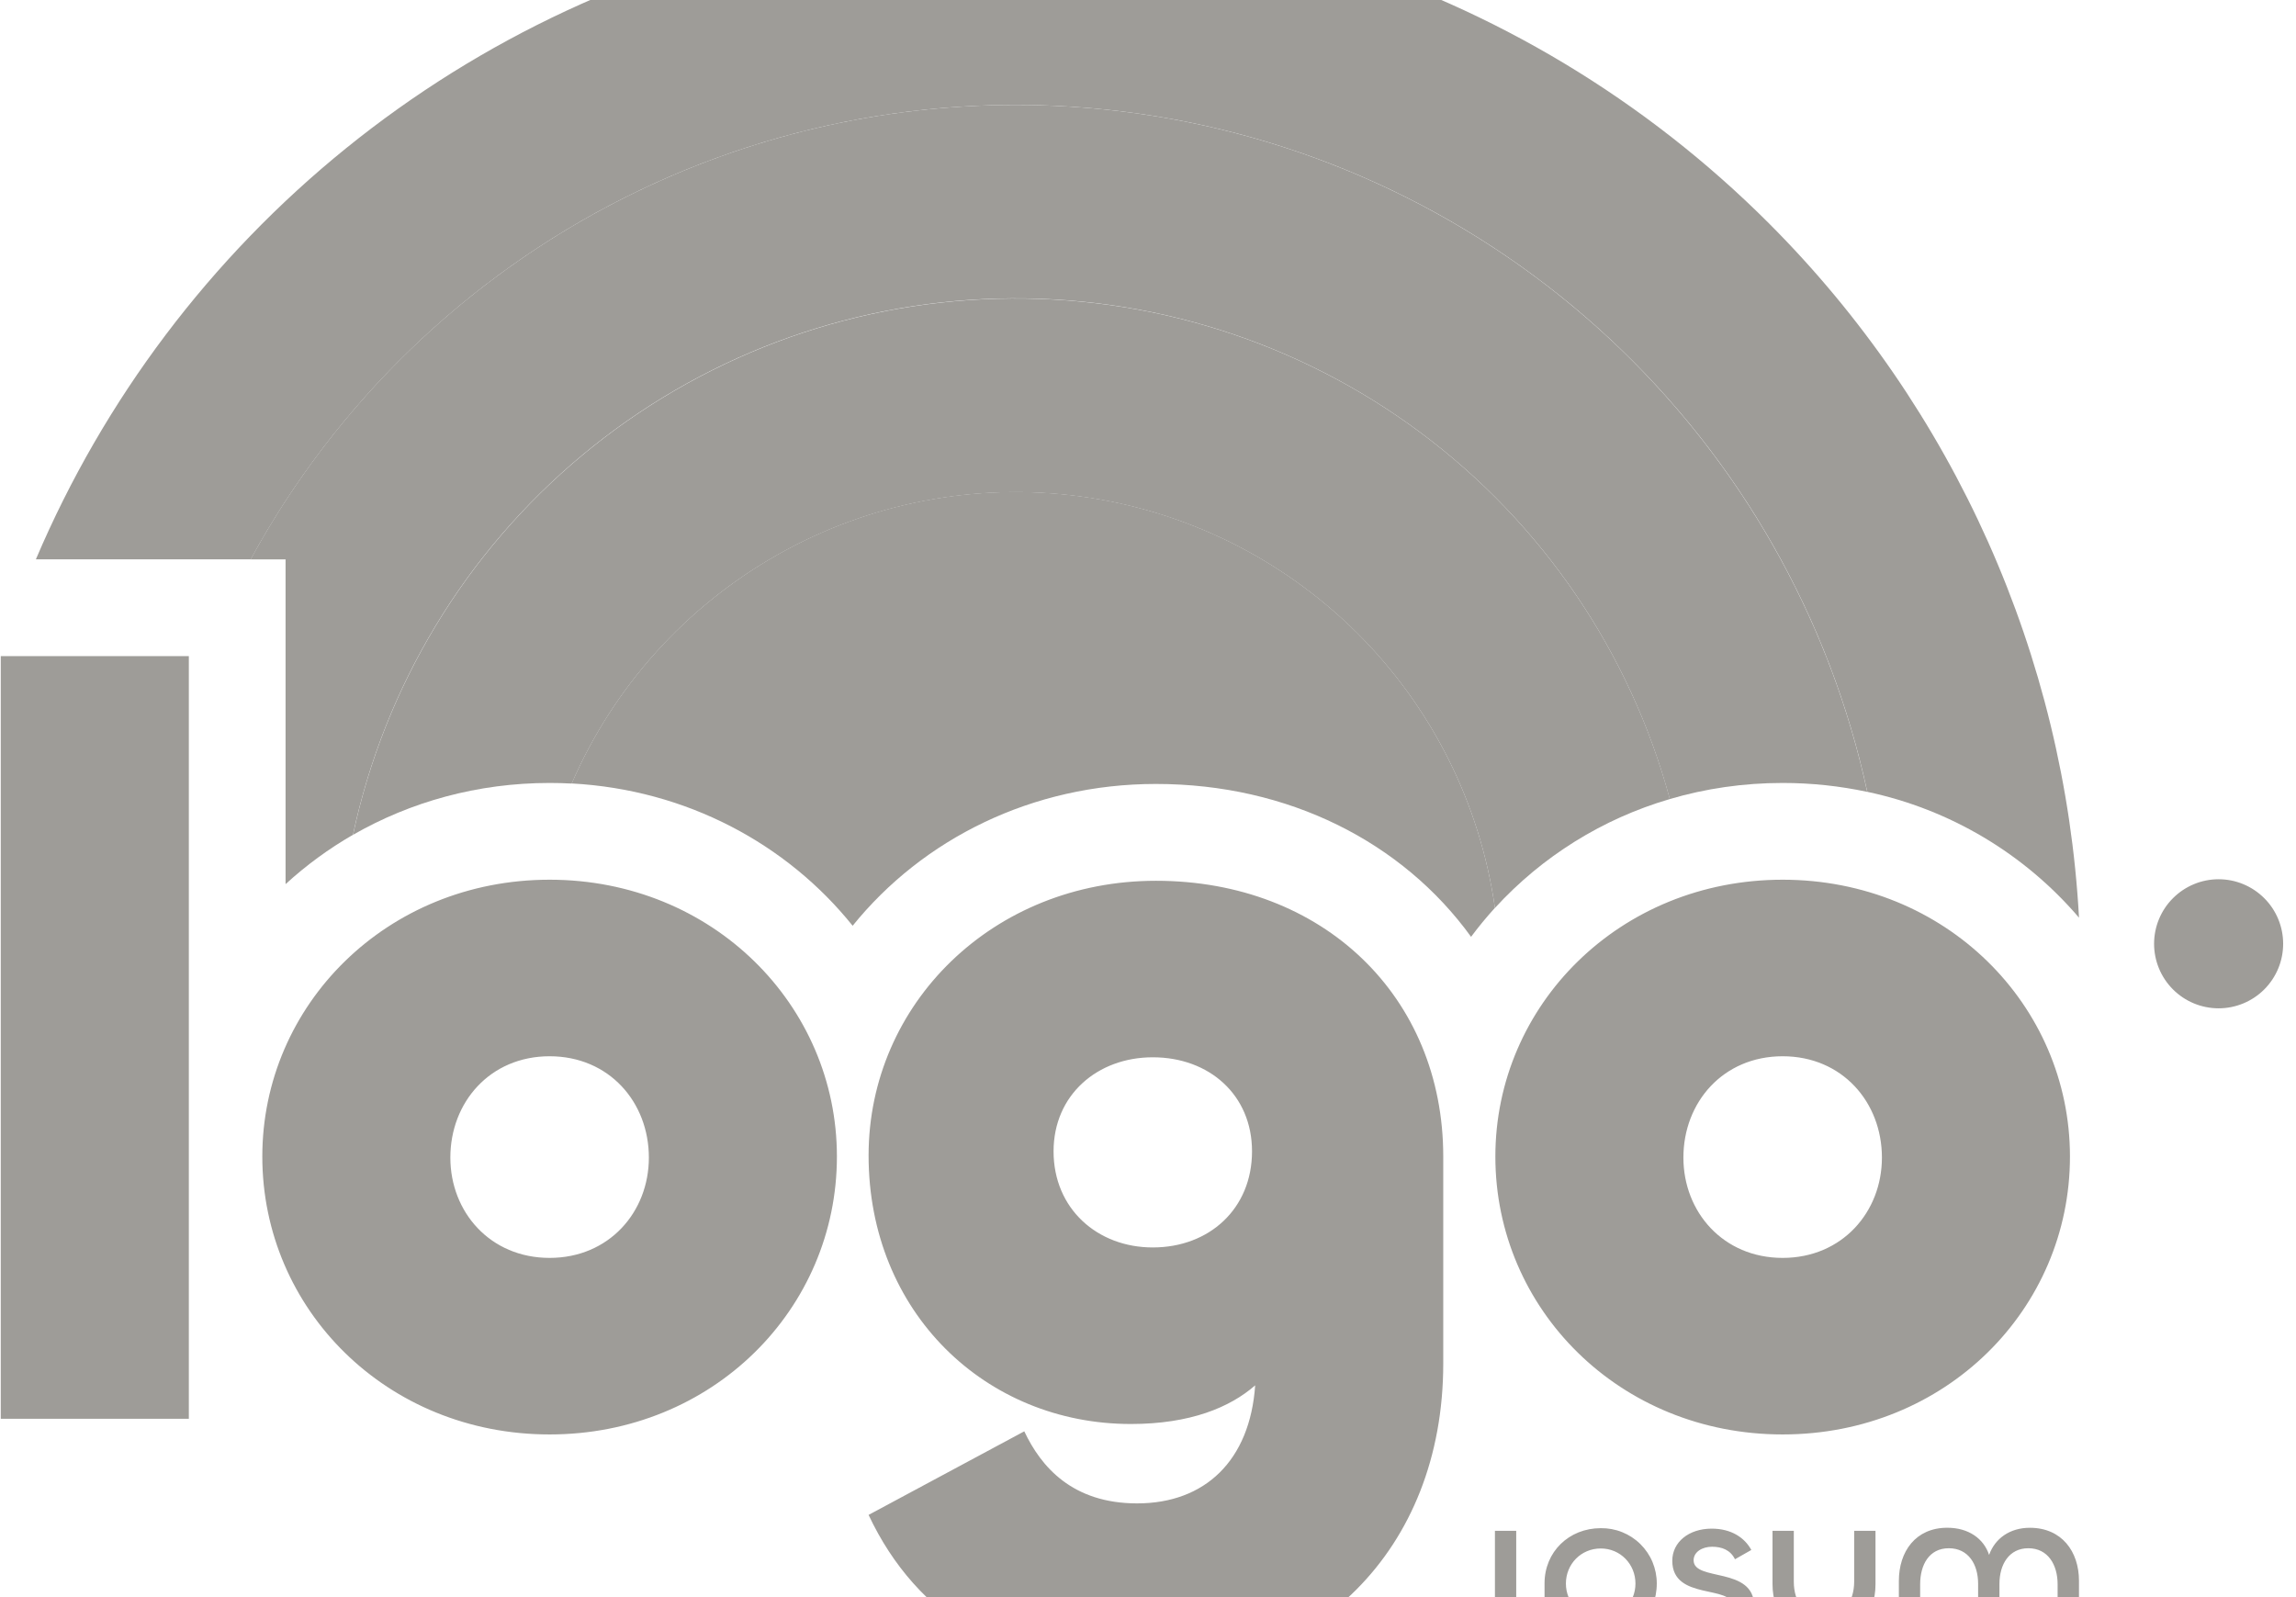 <svg width="69" height="48" viewBox="0 0 69 48" fill="none" xmlns="http://www.w3.org/2000/svg">
<g clip-path="url(#clip0_110_257)">
<path d="M61.001 45.916C61.959 45.916 62.478 46.628 62.478 47.509V49.179H61.836V47.612C61.836 47.036 61.552 46.531 60.955 46.531C60.379 46.531 60.088 47.016 60.088 47.6V49.179H59.447V47.599C59.447 47.017 59.157 46.531 58.566 46.531C57.971 46.531 57.705 47.035 57.705 47.612V49.179H57.065V47.515C57.065 46.628 57.569 45.915 58.521 45.915C59.156 45.915 59.615 46.239 59.777 46.732C59.952 46.239 60.399 45.916 61.001 45.916ZM54.809 48.635C55.398 48.635 55.722 48.123 55.722 47.535V46.007H56.363V47.612C56.363 48.532 55.806 49.257 54.809 49.257C53.825 49.257 53.268 48.525 53.268 47.606V46.007H53.908V47.542C53.908 48.123 54.227 48.635 54.809 48.635ZM51.46 49.25C50.87 49.25 50.418 49.017 50.17 48.545L50.663 48.274C50.825 48.59 51.084 48.707 51.434 48.707C51.797 48.707 52.075 48.558 52.075 48.279C52.075 47.612 50.256 48.118 50.256 46.907C50.256 46.35 50.747 45.942 51.441 45.942C52.029 45.942 52.431 46.213 52.631 46.583L52.14 46.862C52.004 46.583 51.745 46.486 51.453 46.486C51.156 46.486 50.897 46.641 50.897 46.893C50.897 47.542 52.716 47.068 52.716 48.266C52.716 48.868 52.134 49.25 51.46 49.25ZM47.059 50.636H46.417V47.586C46.417 46.641 47.149 45.928 48.107 45.928C48.327 45.925 48.545 45.965 48.749 46.047C48.953 46.129 49.139 46.25 49.296 46.405C49.452 46.559 49.577 46.743 49.662 46.946C49.746 47.149 49.79 47.366 49.79 47.586C49.79 48.545 49.098 49.257 48.132 49.257C47.705 49.257 47.318 49.069 47.058 48.785V50.637L47.059 50.636ZM48.107 48.655C48.696 48.655 49.149 48.17 49.149 47.593C49.149 47.01 48.696 46.538 48.107 46.538C47.511 46.538 47.059 47.01 47.059 47.593C47.059 48.169 47.511 48.655 48.107 48.655ZM44.926 46.007H45.566V49.179H44.926V46.007ZM53.573 43.111C48.675 43.111 44.939 39.344 44.939 34.759C44.939 30.207 48.675 26.439 53.573 26.439C58.47 26.439 62.207 30.207 62.207 34.759C62.207 39.344 58.471 43.111 53.573 43.111ZM53.573 37.805C55.362 37.805 56.556 36.423 56.556 34.791C56.556 33.127 55.363 31.745 53.573 31.745C51.783 31.745 50.59 33.127 50.59 34.79C50.59 36.423 51.783 37.805 53.573 37.805ZM34.267 50.332C30.374 50.332 27.547 48.606 26.103 45.529L30.782 43.017C31.285 44.084 32.227 45.183 34.173 45.183C36.214 45.183 37.564 43.895 37.721 41.635C36.967 42.295 35.774 42.797 33.985 42.797C29.62 42.797 26.103 39.438 26.103 34.728C26.103 30.175 29.841 26.471 34.739 26.471C39.762 26.471 43.373 29.956 43.373 34.759V40.976C43.373 46.627 39.447 50.332 34.267 50.332ZM34.644 37.491C36.34 37.491 37.626 36.329 37.626 34.602C37.626 32.907 36.34 31.776 34.644 31.776C32.98 31.776 31.662 32.907 31.662 34.602C31.662 36.329 32.98 37.491 34.644 37.491ZM16.517 43.111C11.619 43.111 7.883 39.344 7.883 34.759C7.883 30.207 11.619 26.439 16.517 26.439C21.414 26.439 25.151 30.207 25.151 34.759C25.151 39.344 21.415 43.111 16.517 43.111ZM16.517 37.805C18.306 37.805 19.5 36.423 19.5 34.791C19.5 33.127 18.307 31.745 16.517 31.745C14.727 31.745 13.534 33.127 13.534 34.79C13.534 36.423 14.727 37.805 16.517 37.805ZM0.023 19.72H5.675V42.64H0.023V19.72ZM68.614 28.365C68.614 28.879 68.41 29.372 68.046 29.736C67.682 30.1 67.189 30.304 66.675 30.304C66.16 30.304 65.667 30.1 65.303 29.736C64.939 29.372 64.735 28.879 64.735 28.365C64.735 27.851 64.939 27.357 65.303 26.994C65.667 26.63 66.16 26.425 66.675 26.425C67.189 26.425 67.682 26.63 68.046 26.994C68.41 27.357 68.614 27.851 68.614 28.365Z" fill="#9E9C98"/>
<path fill-rule="evenodd" clip-rule="evenodd" d="M53.155 6.707C58.727 12.279 62.047 19.711 62.479 27.58C60.833 25.653 58.596 24.323 56.117 23.798C54.987 18.576 52.287 13.825 48.379 10.183C44.471 6.54 39.542 4.18 34.255 3.42C28.966 2.659 23.573 3.535 18.796 5.928C14.02 8.322 10.091 12.12 7.535 16.811H1.078C3.128 11.992 6.329 7.749 10.4 4.455C14.472 1.161 19.29 -1.083 24.431 -2.081C29.572 -3.078 34.88 -2.799 39.888 -1.267C44.896 0.266 49.452 3.003 53.155 6.707Z" fill="#9E9C98"/>
<path fill-rule="evenodd" clip-rule="evenodd" d="M49.037 10.822C52.593 14.378 55.05 18.883 56.114 23.799C55.298 23.624 54.446 23.531 53.572 23.531C52.389 23.531 51.25 23.7 50.181 24.015C48.988 19.604 46.346 15.722 42.681 12.994C39.015 10.266 34.538 8.85 29.971 8.974C25.403 9.098 21.01 10.755 17.498 13.678C13.986 16.601 11.559 20.62 10.607 25.089C9.88 25.508 9.201 26.005 8.582 26.572V16.812H7.531C9.478 13.237 12.232 10.165 15.575 7.841C18.917 5.517 22.755 4.004 26.784 3.422C30.813 2.841 34.923 3.207 38.785 4.491C42.648 5.776 46.159 7.944 49.037 10.822Z" fill="#9E9C98"/>
<path d="M44.926 27.285C44.48 24.148 43.022 21.242 40.773 19.01C38.524 16.777 35.608 15.34 32.468 14.917C29.327 14.494 26.134 15.107 23.375 16.665C20.616 18.223 18.44 20.639 17.18 23.546C20.632 23.732 23.648 25.362 25.624 27.823C27.73 25.215 31.018 23.561 34.738 23.561C38.723 23.561 42.148 25.308 44.209 28.155C44.433 27.854 44.672 27.564 44.926 27.285Z" fill="#9E9C98"/>
<path fill-rule="evenodd" clip-rule="evenodd" d="M50.182 24.015C48.163 24.605 46.346 25.737 44.926 27.288C44.48 24.151 43.022 21.246 40.773 19.014C38.524 16.781 35.608 15.344 32.468 14.921C29.328 14.498 26.136 15.112 23.376 16.669C20.617 18.226 18.442 20.642 17.181 23.549C16.96 23.537 16.739 23.531 16.518 23.531C14.348 23.531 12.332 24.1 10.609 25.09C11.562 20.621 13.989 16.602 17.501 13.68C21.013 10.758 25.406 9.102 29.973 8.978C34.54 8.854 39.017 10.269 42.682 12.996C46.348 15.724 48.989 19.605 50.183 24.015H50.182Z" fill="#9E9C98"/>
</g>
<defs>
<clipPath id="clip0_110_257">
<rect width="68.849" height="53.333" fill="white" transform="translate(0.023 -2.667)"/>
</clipPath>
</defs>
</svg>
